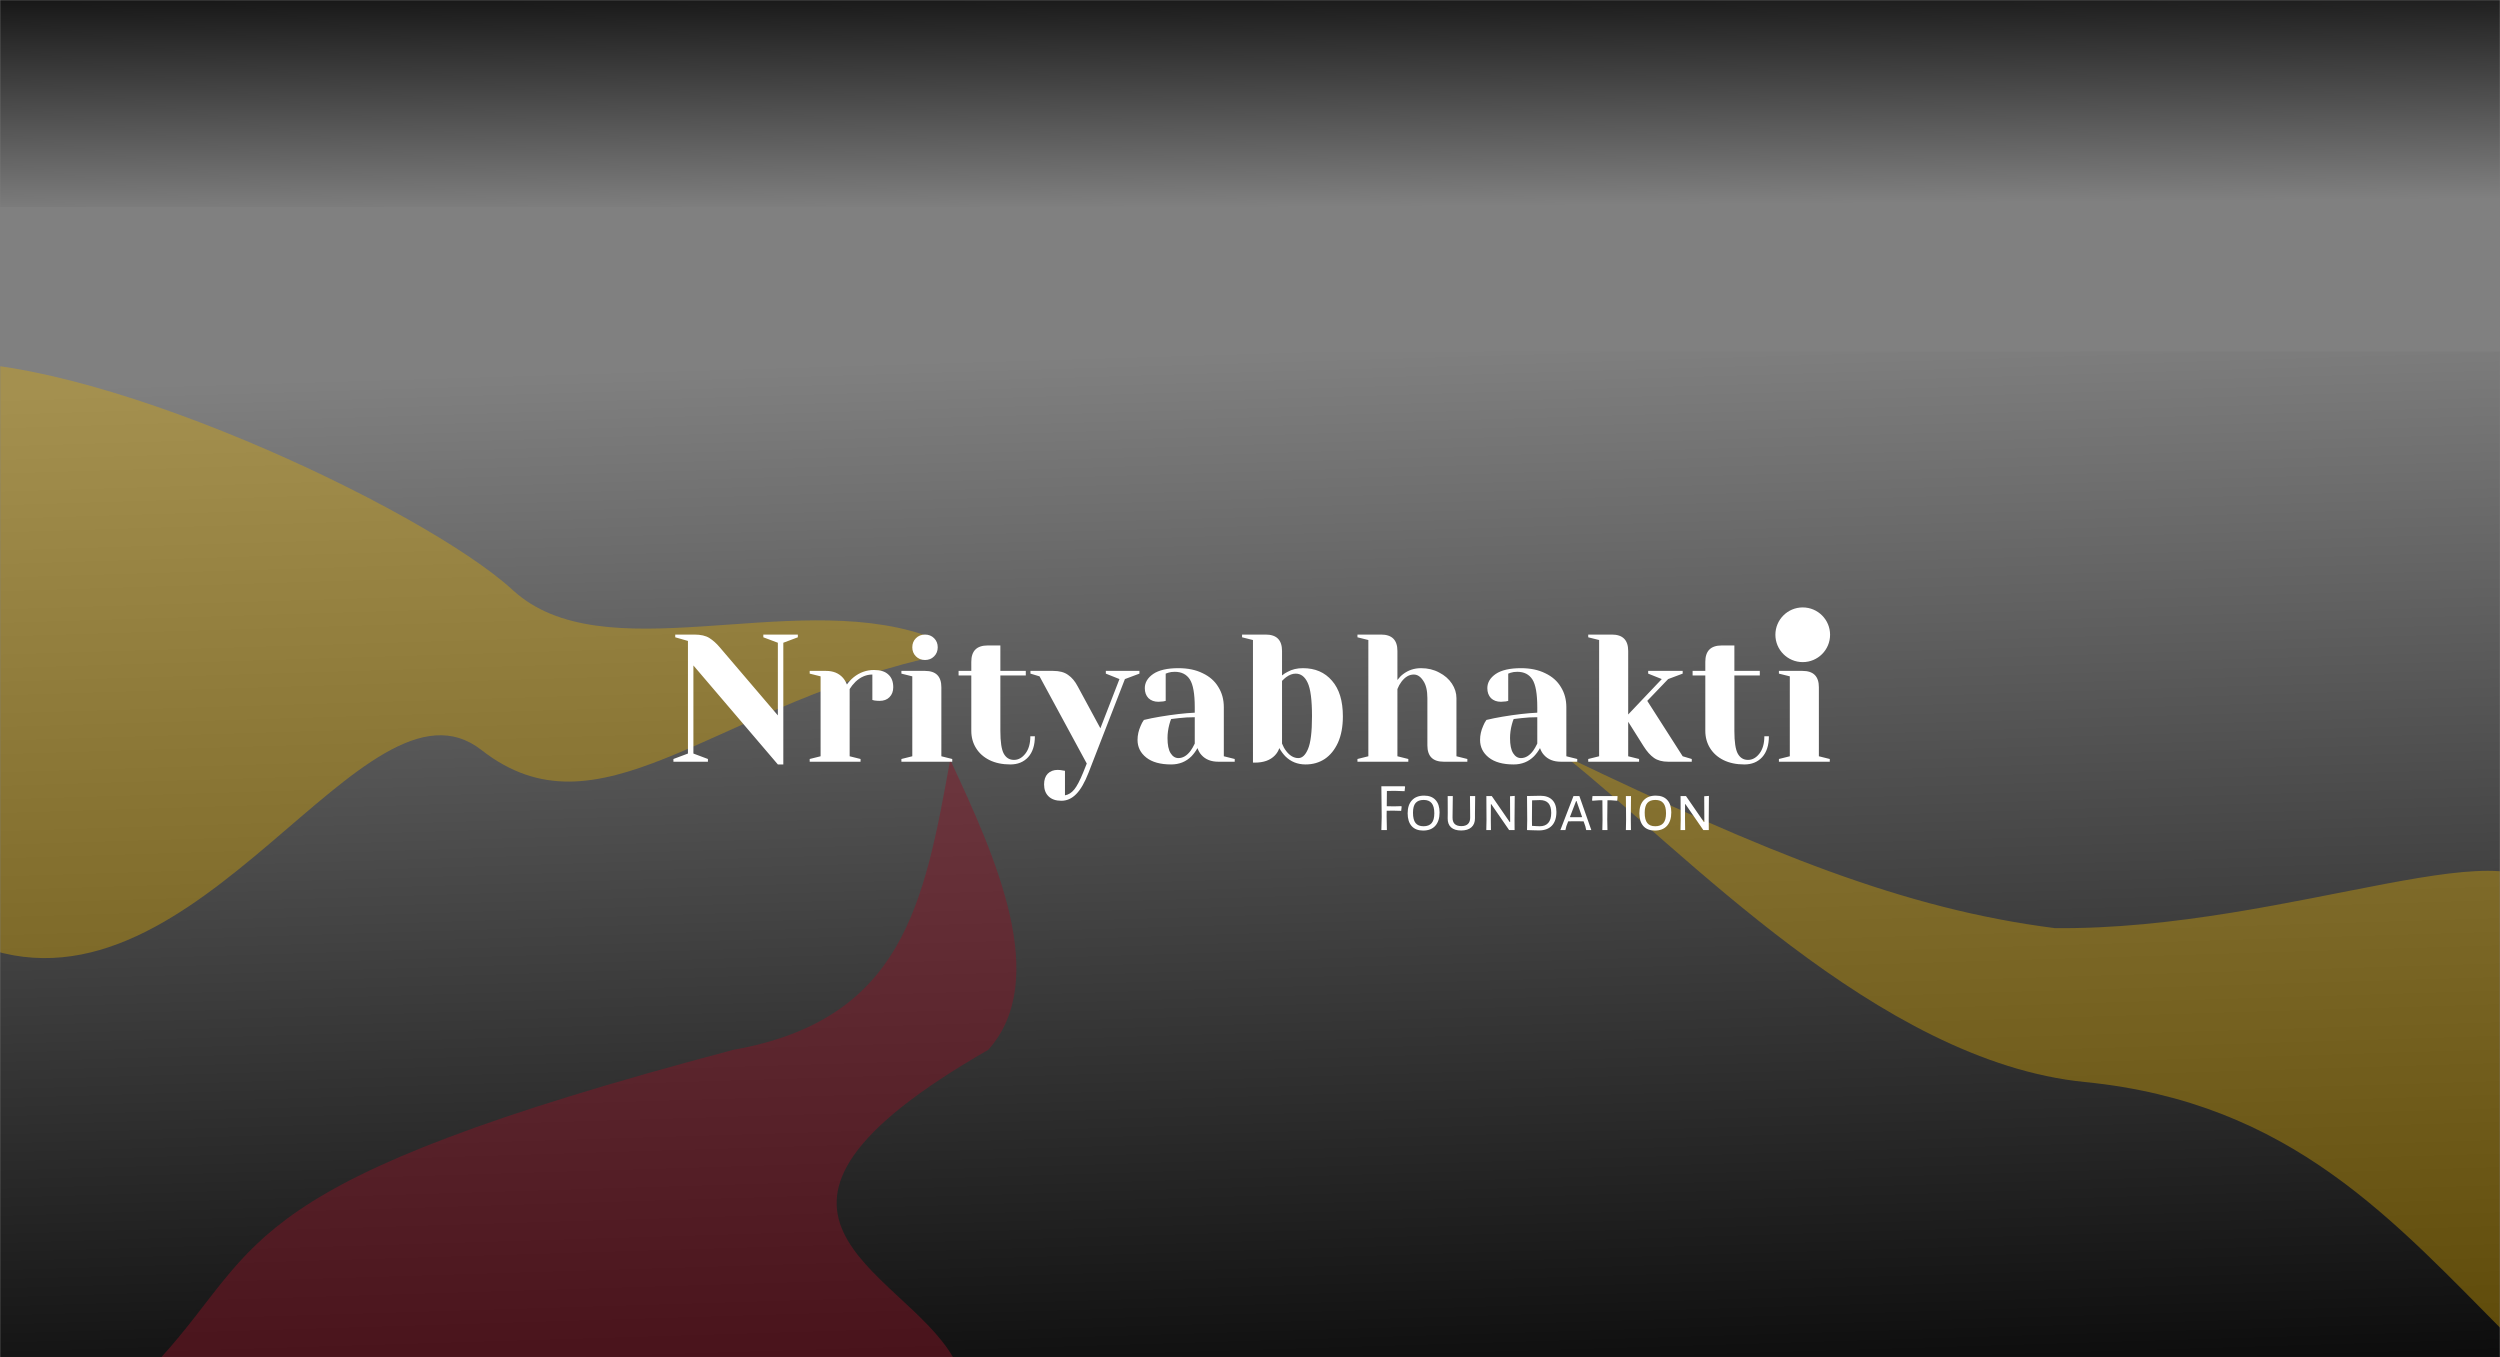 <svg width="1280" height="695" viewBox="0 0 1280 695" fill="none" xmlns="http://www.w3.org/2000/svg">
<rect x="0" y="0" width="1280" height="695" fill="#808080" stroke="none"/>
<mask id="mask0_2264_650" style="mask-type:alpha" maskUnits="userSpaceOnUse" x="0" y="0" width="1280" height="695">
<rect width="1280" height="695" fill="white"/>
</mask>
<g mask="url(#mask0_2264_650)">
<rect x="1306" y="106" width="1306" height="119" transform="rotate(-180 1306 106)" fill="url(#paint0_linear_2264_650)"/>
<rect x="-8.5" y="180" width="1306" height="520" fill="url(#paint1_linear_2264_650)"/>
<path d="M262.591 302.169C308.577 344.407 403.752 301.893 473 325L472.5 337.5C363.123 363.832 306.193 430.764 246.5 384C186.807 337.236 102.345 524.648 -8.5 485L-37.5 186C41.91 178.213 216.605 259.93 262.591 302.169Z" fill="#DCAB03" fill-opacity="0.39"/>
<path d="M375.5 537.5C462.343 522.038 473.147 462.778 486.5 389C509.713 438.705 538.126 501.553 506 537.5C358.359 622.178 461.897 649.361 488 695H82.5C135.827 636.2 119.75 605.27 375.5 537.5Z" fill="#891425" fill-opacity="0.46"/>
<path d="M1067.5 554C961.5 543.5 861.086 434.397 801 387C904.85 436.762 974.92 465.399 1052.1 475.202C1173.89 476.425 1297.55 417.379 1305 463.5C1312.45 509.621 1285.19 685 1285.19 685C1225.73 625.32 1173.5 564.5 1067.5 554Z" fill="#DCAB03" fill-opacity="0.39"/>
<path d="M710.09 404.98L710.02 412.785L713.8 412.855L717.44 412.75L717.65 413.03L717.405 415.165L713.52 415.06L709.985 415.095L709.95 418L710.09 425H707.255L707.43 418.245L707.255 402.565H719.19L719.4 402.845L719.155 405.085L714.01 404.91L710.09 404.98ZM729.152 407.36C731.695 407.36 733.643 408.107 734.997 409.6C736.373 411.093 737.062 413.205 737.062 415.935C737.062 418.898 736.327 421.197 734.857 422.83C733.41 424.44 731.333 425.245 728.627 425.245C726.107 425.245 724.158 424.487 722.782 422.97C721.405 421.43 720.717 419.248 720.717 416.425C720.717 413.532 721.452 411.303 722.922 409.74C724.392 408.153 726.468 407.36 729.152 407.36ZM728.907 409.565C727.063 409.565 725.687 410.09 724.777 411.14C723.89 412.19 723.447 413.847 723.447 416.11C723.447 418.537 723.89 420.298 724.777 421.395C725.663 422.492 727.017 423.04 728.837 423.04C730.703 423.04 732.092 422.503 733.002 421.43C733.912 420.357 734.367 418.677 734.367 416.39C734.367 414.033 733.912 412.307 733.002 411.21C732.115 410.113 730.75 409.565 728.907 409.565ZM755.179 416.425V418.945C755.202 420.928 754.596 422.468 753.359 423.565C752.146 424.662 750.396 425.21 748.109 425.21C745.846 425.21 744.119 424.673 742.929 423.6C741.739 422.503 741.167 420.952 741.214 418.945L741.249 416.285L741.214 407.57H743.839L743.699 418.525C743.676 419.995 744.037 421.103 744.784 421.85C745.554 422.597 746.697 422.97 748.214 422.97C749.707 422.97 750.839 422.597 751.609 421.85C752.379 421.103 752.752 419.995 752.729 418.525L752.624 407.57H755.284L755.179 416.425ZM775.438 419.785L775.473 425H772.673L763.503 411.7H763.328L763.293 419.19L763.363 425H760.983L761.088 419.855L761.018 407.57H763.783L772.953 420.87H773.198L773.128 407.675L775.543 407.5L775.438 419.785ZM788.658 407.43C791.318 407.43 793.348 408.142 794.748 409.565C796.171 410.988 796.883 413.03 796.883 415.69C796.883 418.747 796.113 421.092 794.573 422.725C793.033 424.358 790.828 425.175 787.958 425.175C787.141 425.175 786.161 425.152 785.018 425.105C783.898 425.082 782.836 425.047 781.833 425L781.938 419.75L781.833 407.57L788.658 407.43ZM788.378 423.04C790.244 423.04 791.679 422.48 792.683 421.36C793.709 420.217 794.223 418.502 794.223 416.215C794.223 413.975 793.744 412.318 792.788 411.245C791.831 410.172 790.384 409.635 788.448 409.635C787.304 409.635 785.963 409.682 784.423 409.775L784.353 419.54L784.388 422.83C785.064 422.877 785.776 422.923 786.523 422.97C787.269 423.017 787.888 423.04 788.378 423.04ZM814.758 425H812.133L811.713 423.11L810.803 420.52L806.638 420.485L802.928 420.52L801.983 422.97L801.493 425H798.903L805.623 407.57H808.633L814.758 425ZM810.068 418.385L807.163 410.125H806.953L803.768 418.385L806.848 418.42L810.068 418.385ZM828.199 407.78L828.024 409.985L824.769 409.74H823.019L822.914 419.54L823.019 425H820.394L820.499 419.75L820.429 409.74H818.679L815.354 409.985L815.144 409.74L815.354 407.57H828.059L828.199 407.78ZM834.973 419.54L835.043 425H832.453L832.558 419.75L832.453 407.57H835.078L834.973 419.54ZM847.789 407.36C850.333 407.36 852.281 408.107 853.634 409.6C855.011 411.093 855.699 413.205 855.699 415.935C855.699 418.898 854.964 421.197 853.494 422.83C852.048 424.44 849.971 425.245 847.264 425.245C844.744 425.245 842.796 424.487 841.419 422.97C840.043 421.43 839.354 419.248 839.354 416.425C839.354 413.532 840.089 411.303 841.559 409.74C843.029 408.153 845.106 407.36 847.789 407.36ZM847.544 409.565C845.701 409.565 844.324 410.09 843.414 411.14C842.528 412.19 842.084 413.847 842.084 416.11C842.084 418.537 842.528 420.298 843.414 421.395C844.301 422.492 845.654 423.04 847.474 423.04C849.341 423.04 850.729 422.503 851.639 421.43C852.549 420.357 853.004 418.677 853.004 416.39C853.004 414.033 852.549 412.307 851.639 411.21C850.753 410.113 849.388 409.565 847.544 409.565ZM874.867 419.785L874.902 425H872.102L862.932 411.7H862.757L862.722 419.19L862.792 425H860.412L860.517 419.855L860.447 407.57H863.212L872.382 420.87H872.627L872.557 407.675L874.972 407.5L874.867 419.785Z" fill="white"/>
<path d="M355.02 340.71V385.815L362.46 388.605V390H344.79V388.605L352.23 385.815V328.155L345.72 326.295V324.9H355.485C358.771 324.9 361.344 325.489 363.204 326.667C365.064 327.845 366.831 329.426 368.505 331.41L398.265 366.285V329.085L390.825 326.295V324.9H408.495V326.295L401.055 329.085V391.395H398.265L355.02 340.71ZM414.562 388.605L420.142 387.21V346.29L414.562 344.895V343.5H422.932C426.59 343.5 429.473 344.678 431.581 347.034C432.387 347.964 433.069 349.111 433.627 350.475C434.557 349.111 435.704 347.871 437.068 346.755C440.168 344.275 443.64 343.035 447.484 343.035C450.77 343.035 453.219 343.81 454.831 345.36C456.505 346.848 457.342 349.018 457.342 351.87C457.342 353.978 456.691 355.683 455.389 356.985C454.149 358.225 452.475 358.845 450.367 358.845C449.499 358.845 448.631 358.783 447.763 358.659L446.647 358.38V345.36C443.485 345.36 440.602 346.6 437.998 349.08C436.758 350.32 435.766 351.56 435.022 352.8V387.21L440.602 388.605V390H414.562V388.605ZM461.516 388.605L467.096 387.21V346.29L461.516 344.895V343.5H473.606C479.186 343.5 481.976 346.29 481.976 351.87V387.21L487.556 388.605V390H461.516V388.605ZM473.606 337.92C471.746 337.92 470.196 337.3 468.956 336.06C467.716 334.82 467.096 333.27 467.096 331.41C467.096 329.55 467.716 328 468.956 326.76C470.196 325.52 471.746 324.9 473.606 324.9C475.466 324.9 477.016 325.52 478.256 326.76C479.496 328 480.116 329.55 480.116 331.41C480.116 333.27 479.496 334.82 478.256 336.06C477.016 337.3 475.466 337.92 473.606 337.92ZM517.301 391.395C513.209 391.395 509.644 390.651 506.606 389.163C503.63 387.675 501.336 385.629 499.724 383.025C498.112 380.421 497.306 377.476 497.306 374.19V345.825H490.796V343.5H497.306V338.85C497.306 333.27 500.096 330.48 505.676 330.48H512.186V343.5H525.206V345.825H512.186V374.19C512.186 379.894 512.775 383.8 513.953 385.908C515.131 388.016 516.867 389.07 519.161 389.07C521.393 389.07 523.346 387.985 525.02 385.815C526.694 383.645 527.531 380.7 527.531 376.98H529.856C529.856 381.568 528.709 385.133 526.415 387.675C524.121 390.155 521.083 391.395 517.301 391.395ZM543.403 409.995C540.613 409.995 538.443 409.251 536.893 407.763C535.343 406.275 534.568 404.229 534.568 401.625C534.568 399.269 535.188 397.44 536.428 396.138C537.73 394.836 539.435 394.185 541.543 394.185C542.039 394.185 542.535 394.216 543.031 394.278C543.527 394.402 543.868 394.464 544.054 394.464L545.263 394.65V407.205C547.061 406.895 548.642 405.903 550.006 404.229C551.37 402.555 552.889 399.672 554.563 395.58L556.423 390.93L532.243 346.29L527.593 344.895V343.5H539.218C542.442 343.5 544.984 344.182 546.844 345.546C548.766 346.848 550.409 348.801 551.773 351.405L563.398 372.888L573.163 347.685L566.188 344.895V343.5H583.393V344.895L575.953 347.685L557.353 395.58C555.369 400.664 553.261 404.322 551.029 406.554C548.797 408.848 546.255 409.995 543.403 409.995ZM599.625 391.395C594.107 391.395 589.86 390.217 586.884 387.861C583.908 385.505 582.42 382.498 582.42 378.84C582.42 376.422 582.947 374.035 584.001 371.679C584.435 370.563 584.993 369.54 585.675 368.61C588.217 367.99 590.976 367.432 593.952 366.936C600.648 365.82 606.569 365.138 611.715 364.89V362.1C611.715 355.218 610.878 350.475 609.204 347.871C607.53 345.267 604.957 343.965 601.485 343.965C600.183 343.965 599.067 344.12 598.137 344.43L596.835 344.895V358.845L595.626 359.124C594.634 359.248 593.797 359.31 593.115 359.31C591.007 359.31 589.302 358.69 588 357.45C586.76 356.148 586.14 354.443 586.14 352.335C586.14 349.483 587.566 347.065 590.418 345.081C593.332 343.097 597.641 342.105 603.345 342.105C608.181 342.105 612.335 342.973 615.807 344.709C619.341 346.383 622.007 348.739 623.805 351.777C625.665 354.753 626.595 358.194 626.595 362.1V387.21L632.175 388.605V390H623.805C620.085 390 617.202 388.853 615.156 386.559C614.288 385.629 613.606 384.451 613.11 383.025C612.242 384.575 611.219 385.97 610.041 387.21C607.251 390 603.779 391.395 599.625 391.395ZM603.345 388.14C605.639 388.14 607.716 386.9 609.576 384.42C610.258 383.49 610.971 382.25 611.715 380.7V367.215C608.863 367.215 606.135 367.37 603.531 367.68C601.609 367.928 600.307 368.083 599.625 368.145C599.315 368.827 599.005 369.757 598.695 370.935C598.075 373.291 597.765 375.616 597.765 377.91C597.765 381.382 598.292 383.955 599.346 385.629C600.4 387.303 601.733 388.14 603.345 388.14ZM668.488 391.395C664.334 391.395 660.862 390 658.072 387.21C656.894 385.97 655.871 384.575 655.003 383.025C654.569 384.389 653.825 385.629 652.771 386.745C650.415 389.225 646.974 390.465 642.448 390.465H641.518V327.69L635.938 326.295V324.9H648.028C653.608 324.9 656.398 327.69 656.398 333.27V345.825C657.39 345.019 658.351 344.399 659.281 343.965C661.513 342.725 664.117 342.105 667.093 342.105C673.355 342.105 678.315 344.244 681.973 348.522C685.693 352.738 687.553 358.814 687.553 366.75C687.553 372.02 686.716 376.515 685.042 380.235C683.368 383.893 681.105 386.683 678.253 388.605C675.401 390.465 672.146 391.395 668.488 391.395ZM664.768 388.14C666.752 388.14 668.395 386.59 669.697 383.49C671.061 380.328 671.743 374.748 671.743 366.75C671.743 358.38 670.999 352.645 669.511 349.545C668.085 346.445 666.039 344.895 663.373 344.895C661.761 344.895 660.118 345.515 658.444 346.755C657.948 347.127 657.266 347.747 656.398 348.615V380.7C656.956 382.126 657.638 383.366 658.444 384.42C660.304 386.9 662.412 388.14 664.768 388.14ZM695.015 388.605L700.595 387.21V327.69L695.015 326.295V324.9H707.105C712.685 324.9 715.475 327.69 715.475 333.27V348.15C716.405 346.91 717.366 345.918 718.358 345.174C721.024 343.128 724.093 342.105 727.565 342.105C731.037 342.105 734.137 342.849 736.865 344.337C739.655 345.763 741.825 347.654 743.375 350.01C744.925 352.366 745.7 354.846 745.7 357.45V387.21L751.28 388.605V390H739.19C733.61 390 730.82 387.21 730.82 381.63V357.45C730.82 353.544 730.107 350.568 728.681 348.522C727.317 346.414 725.705 345.36 723.845 345.36C721.489 345.36 719.381 346.6 717.521 349.08C716.715 350.134 716.033 351.374 715.475 352.8V387.21L721.055 388.605V390H695.015V388.605ZM774.999 391.395C769.481 391.395 765.234 390.217 762.258 387.861C759.282 385.505 757.794 382.498 757.794 378.84C757.794 376.422 758.321 374.035 759.375 371.679C759.809 370.563 760.367 369.54 761.049 368.61C763.591 367.99 766.35 367.432 769.326 366.936C776.022 365.82 781.943 365.138 787.089 364.89V362.1C787.089 355.218 786.252 350.475 784.578 347.871C782.904 345.267 780.331 343.965 776.859 343.965C775.557 343.965 774.441 344.12 773.511 344.43L772.209 344.895V358.845L771 359.124C770.008 359.248 769.171 359.31 768.489 359.31C766.381 359.31 764.676 358.69 763.374 357.45C762.134 356.148 761.514 354.443 761.514 352.335C761.514 349.483 762.94 347.065 765.792 345.081C768.706 343.097 773.015 342.105 778.719 342.105C783.555 342.105 787.709 342.973 791.181 344.709C794.715 346.383 797.381 348.739 799.179 351.777C801.039 354.753 801.969 358.194 801.969 362.1V387.21L807.549 388.605V390H799.179C795.459 390 792.576 388.853 790.53 386.559C789.662 385.629 788.98 384.451 788.484 383.025C787.616 384.575 786.593 385.97 785.415 387.21C782.625 390 779.153 391.395 774.999 391.395ZM778.719 388.14C781.013 388.14 783.09 386.9 784.95 384.42C785.632 383.49 786.345 382.25 787.089 380.7V367.215C784.237 367.215 781.509 367.37 778.905 367.68C776.983 367.928 775.681 368.083 774.999 368.145C774.689 368.827 774.379 369.757 774.069 370.935C773.449 373.291 773.139 375.616 773.139 377.91C773.139 381.382 773.666 383.955 774.72 385.629C775.774 387.303 777.107 388.14 778.719 388.14ZM813.172 388.605L818.752 387.21V327.69L813.172 326.295V324.9H825.262C830.842 324.9 833.632 327.69 833.632 333.27V365.82L850.837 347.685L843.862 344.895V343.5H861.532V344.895L854.092 347.685L843.397 358.845L861.532 387.21L866.182 388.605V390H854.092C851.116 390 848.698 389.349 846.838 388.047C844.978 386.745 843.211 384.761 841.537 382.095L833.632 369.54V387.21L839.212 388.605V390H813.172V388.605ZM893.116 391.395C889.024 391.395 885.459 390.651 882.421 389.163C879.445 387.675 877.151 385.629 875.539 383.025C873.927 380.421 873.121 377.476 873.121 374.19V345.825H866.611V343.5H873.121V338.85C873.121 333.27 875.911 330.48 881.491 330.48H888.001V343.5H901.021V345.825H888.001V374.19C888.001 379.894 888.59 383.8 889.768 385.908C890.946 388.016 892.682 389.07 894.976 389.07C897.208 389.07 899.161 387.985 900.835 385.815C902.509 383.645 903.346 380.7 903.346 376.98H905.671C905.671 381.568 904.524 385.133 902.23 387.675C899.936 390.155 896.898 391.395 893.116 391.395ZM910.804 388.605L916.384 387.21V346.29L910.804 344.895V343.5H922.894C928.474 343.5 931.264 346.29 931.264 351.87V387.21L936.844 388.605V390H910.804V388.605ZM922.894 337.92C921.034 337.92 919.484 337.3 918.244 336.06C917.004 334.82 916.384 333.27 916.384 331.41C916.384 329.55 917.004 328 918.244 326.76C919.484 325.52 921.034 324.9 922.894 324.9C924.754 324.9 926.304 325.52 927.544 326.76C928.784 328 929.404 329.55 929.404 331.41C929.404 333.27 928.784 334.82 927.544 336.06C926.304 337.3 924.754 337.92 922.894 337.92Z" fill="white"/>
<circle cx="923" cy="325" r="14" fill="white"/>
</g>
<defs>
<linearGradient id="paint0_linear_2264_650" x1="1959" y1="241.239" x2="1958.06" y2="106.007" gradientUnits="userSpaceOnUse">
<stop/>
<stop offset="1" stop-opacity="0"/>
</linearGradient>
<linearGradient id="paint1_linear_2264_650" x1="644.5" y1="770.962" x2="626.556" y2="180.545" gradientUnits="userSpaceOnUse">
<stop/>
<stop offset="1" stop-opacity="0"/>
</linearGradient>
</defs>
</svg>
